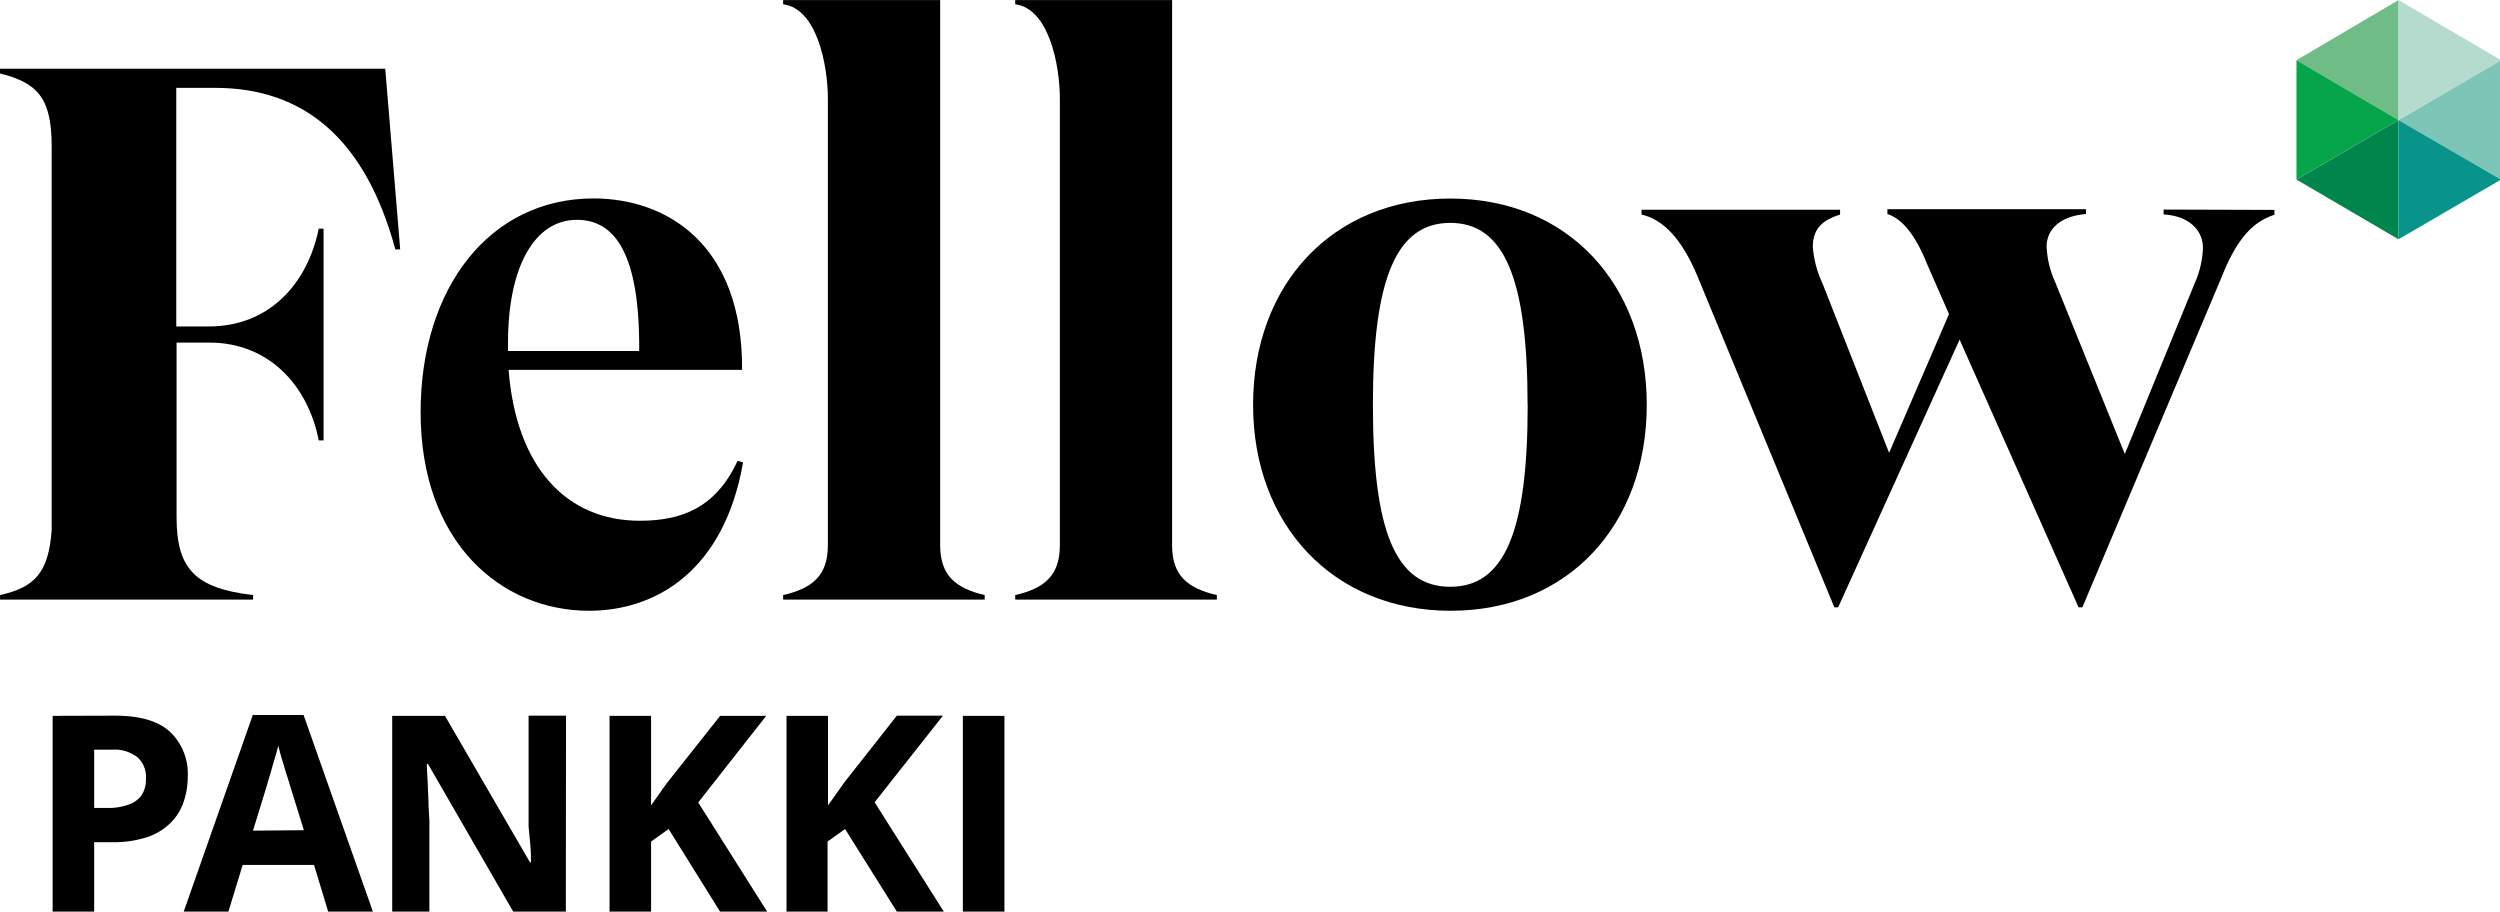 <?xml version="1.0" encoding="UTF-8"?> <svg xmlns="http://www.w3.org/2000/svg" width="299.998" height="109.389" viewBox="0 0 299.998 109.389"><g transform="translate(0 -0)"><g transform="translate(-40.33 -40.3)"><g transform="translate(16.826 16.814) scale(.583)"><path d="M122.69 91.62h-1c-6.18-22.78-18.84-33.25-37.09-33.25h-8v49.11h6.69c12.34 0 20.29-8.67 22.63-20.13h1v43.58h-1c-2.22-11.37-10.32-20.13-22.5-20.13h-6.76v35.91c0 10.6 3.72 14.65 15.75 16.06v.93H40.33v-.93c6.87-1.56 10-4.33 10.62-13.41v-79c0-10.16-3.12-13.11-10.83-15v-.93h79.49z"></path><path d="M193.26 135.46c-3.91 22.48-18.1 30.54-31.69 30.54-18.1 0-34.68-14-34.68-40.87 0-25.6 14.2-44 35.59-44 15.17 0 30.73 9.53 30.58 35.28H145c1.56 20 11.86 31.06 27 31.06 8.43 0 15.6-2.52 20.13-12.33zm-48.38-24.66v1.73h27c.15-20-5-27-12.81-27-8.73 0-14.19 9.67-14.19 25.27z"></path><path d="M243 162.77v.93h-41.49v-.93c6.09-1.41 9.21-4.05 9.21-10.29V60.67c0-7.19-2.34-18.66-9.21-19.5v-.87h32.32v112.2c0 6.22 3.17 8.86 9.17 10.27z"></path><path d="M290.78 162.77v.93h-41.5v-.93c6.07-1.41 9.19-4.05 9.19-10.29V60.67c0-7.19-2.34-18.66-9.19-19.5v-.87h32.29v112.2c0 6.22 3.14 8.86 9.21 10.27z"></path><path d="M298.24 123.61c0-24.82 16.38-42.46 40.59-42.46 24.21 0 40.44 17.66 40.44 42.46S363 166 338.9 166c-24.1 0-40.66-17.58-40.66-42.39zm56.5 0c0-26-4.83-37.45-15.91-37.45s-15.93 11.38-15.93 37.45 4.68 37.45 15.93 37.45 15.93-11.55 15.93-37.45z"></path><path d="M508.46 83.49v1c-3.46 1.19-7.17 3.51-10.83 12.74l-28.7 68.06h-.78l-24.49-55.1-25 55.1h-.78l-28.14-68.06c-3.12-7.5-6.87-11.7-11.55-12.78v-1h40.87v1c-3.9 1.23-5.61 3.12-5.61 6.69a21.57 21.57 0 0 0 2 7.5l13.7 34.85 12.33-28.56-4.58-10.45c-2-5-4.68-9.06-8.1-10.14v-1h40.87v1c-5.61.45-8.1 3.42-8.1 6.69a19.57 19.57 0 0 0 1.71 7.18l14.39 35.52 14.37-35.11a19.6 19.6 0 0 0 1.71-7.35c0-3.27-2.49-6.5-8.1-6.85v-1z"></path><path fill="#70bc87" d="M534 40.3V65l-21-12.33Z"></path><path fill="#00864d" d="M534 65v24.54l-21-12.29Z"></path><path fill="#7cc5b7" d="M555.1 52.67v24.58L534 65Z"></path><path fill="#09948b" d="M555.1 77.25 534 65v24.54z"></path><path fill="#b4dbcd" d="M555.1 52.67 534 40.3V65Z"></path><path fill="#07a54b" d="m534 65-21-12.33v24.58z"></path></g></g><path stroke-width=".583" d="M13.795 85.88c3.042 0 5.245.658 6.632 1.963a6.93 6.93 0 0 1 2.103 5.362 9.377 9.377 0 0 1-.472 2.949 6.44 6.44 0 0 1-1.527 2.529 7.256 7.256 0 0 1-2.797 1.748 12.909 12.909 0 0 1-4.318.63H11.3v8.328H6.317V85.902Zm-.251 4.079H11.3v6.993h1.632a6.883 6.883 0 0 0 2.407-.367 3.24 3.24 0 0 0 1.62-1.113 3.444 3.444 0 0 0 .554-2.022 3.188 3.188 0 0 0-.962-2.53 4.435 4.435 0 0 0-2.984-.967z"></path><path stroke-width=".583" d="m39.379 109.389-1.696-5.595h-8.561l-1.714 5.595h-5.361l8.287-23.586h6.096l8.316 23.586zm-2.914-9.768-1.69-5.443c-.1-.356-.25-.822-.432-1.393l-.53-1.748a25.066 25.066 0 0 1-.414-1.556c-.116.431-.256.973-.46 1.632-.204.658-.35 1.264-.53 1.835-.181.571-.292.985-.368 1.265l-1.684 5.466z"></path><path stroke-width=".583" d="M67.9 109.389h-6.317L51.355 91.672h-.134c0 .734.076 1.48.099 2.226l.1 2.256c0 .734.063 1.48.104 2.238v10.997h-4.458V85.902h6.329l10.21 17.589h.105a20.456 20.456 0 0 0-.076-2.162l-.204-2.15v-13.3h4.493z"></path><path stroke-width=".583" d="M92.057 109.389h-5.653l-6.172-9.908-2.104 1.504v8.404h-4.983V85.902h4.983v10.741l.973-1.375c.32-.455.647-.927.991-1.381l6.323-7.985h5.53l-8.158 10.391z"></path><path stroke-width=".583" d="M113.253 109.389h-5.63l-6.218-9.908-2.099 1.504v8.404h-4.924V85.902h4.977v10.741l.985-1.375.973-1.381 6.306-8.008h5.53l-8.2 10.391z"></path><path stroke-width=".583" d="M115.543 109.389V85.902h4.988v23.487z"></path></g></svg> 